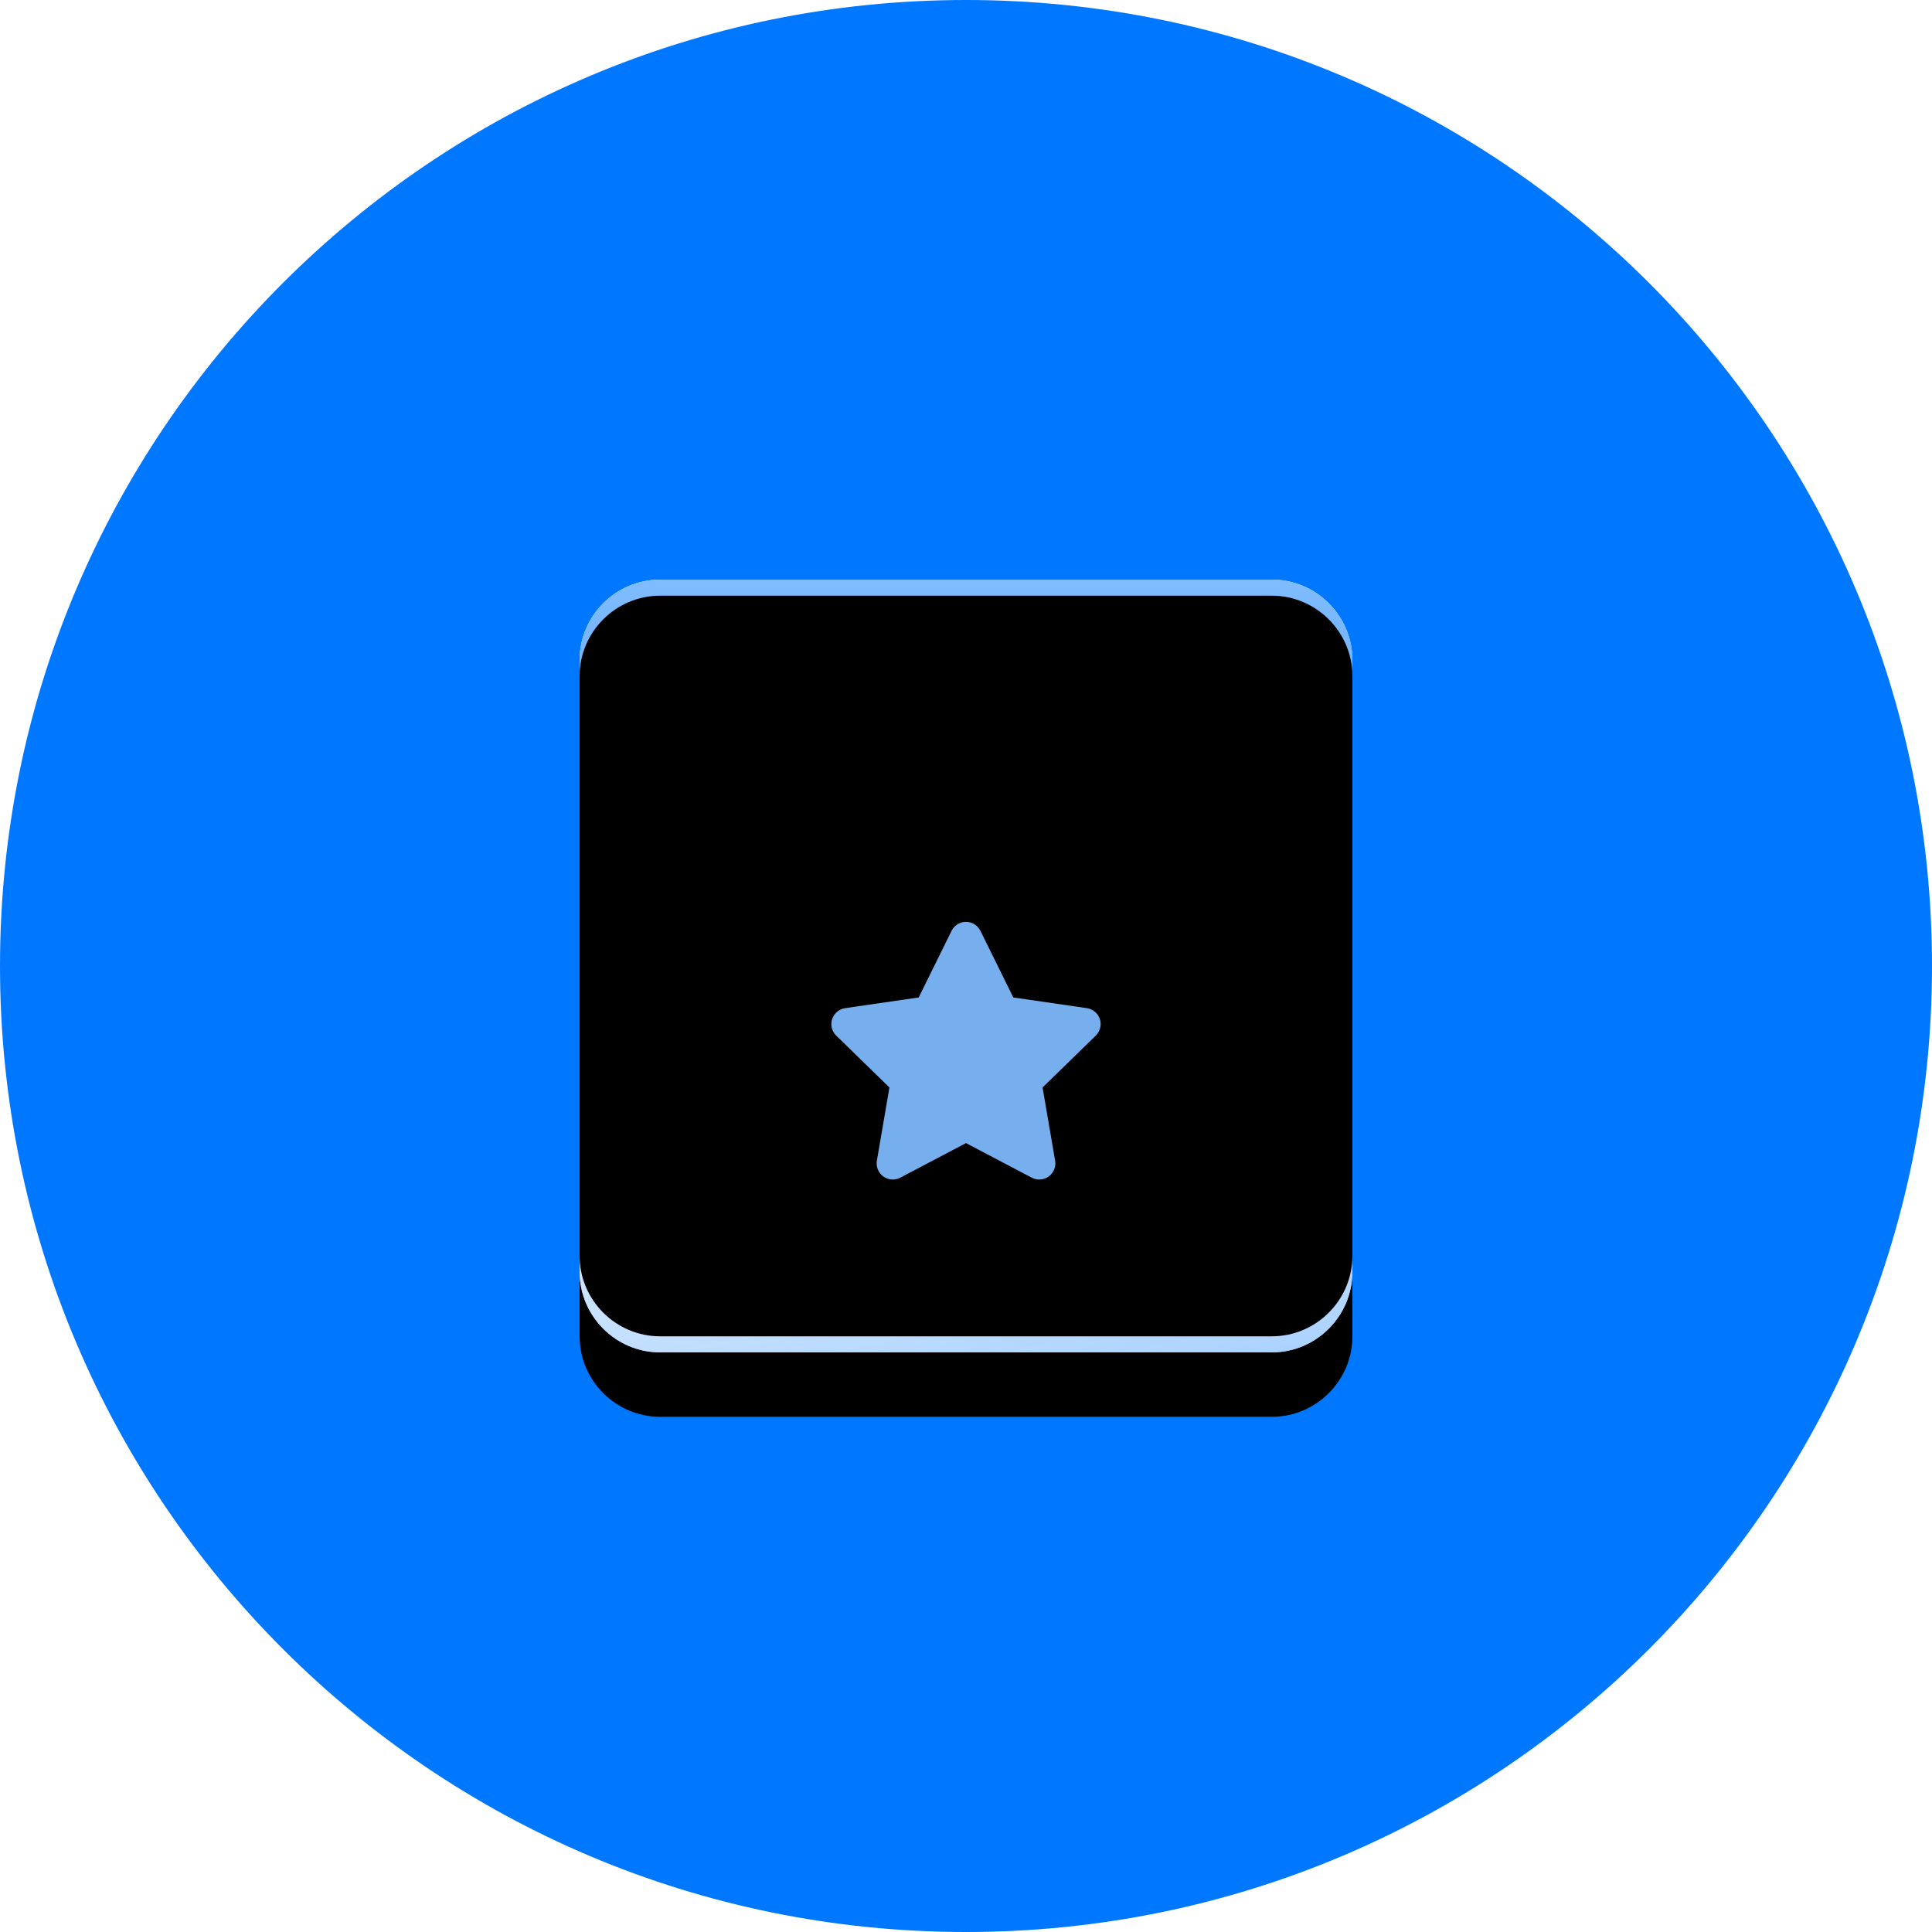 <?xml version="1.0" encoding="UTF-8"?>
<svg width="60px" height="60px" viewBox="0 0 60 60" version="1.1" xmlns="http://www.w3.org/2000/svg" xmlns:xlink="http://www.w3.org/1999/xlink">
    <!-- Generator: Sketch 51.2 (57519) - http://www.bohemiancoding.com/sketch -->
    <title>skeumin/60x60/Wissen/events</title>
    <desc>Created with Sketch.</desc>
    <defs>
        <linearGradient x1="47.024%" y1="-155.535%" x2="47.024%" y2="154.766%" id="linearGradient-1">
            <stop stop-color="#FFFFFF" stop-opacity="0.238" offset="0%"></stop>
            <stop stop-color="#0077FF" stop-opacity="0.477" offset="100%"></stop>
        </linearGradient>
        <path d="M24,2.5 C24,1.125 22.875,0 21.5,0 L2.5,0 C1.125,0 0,1.125 0,2.5 L0,7 L24,7 L24,2.5 Z" id="path-2"></path>
        <filter x="-2.1%" y="-7.1%" width="104.2%" height="114.3%" filterUnits="objectBoundingBox" id="filter-3">
            <feGaussianBlur stdDeviation="0.25" in="SourceAlpha" result="shadowBlurInner1"></feGaussianBlur>
            <feOffset dx="0" dy="0.5" in="shadowBlurInner1" result="shadowOffsetInner1"></feOffset>
            <feComposite in="shadowOffsetInner1" in2="SourceAlpha" operator="arithmetic" k2="-1" k3="1" result="shadowInnerInner1"></feComposite>
            <feColorMatrix values="0 0 0 0 1   0 0 0 0 1   0 0 0 0 1  0 0 0 0.41 0" type="matrix" in="shadowInnerInner1"></feColorMatrix>
        </filter>
        <linearGradient x1="24.395%" y1="-25.742%" x2="100%" y2="233.238%" id="linearGradient-4">
            <stop stop-color="#FFFFFF" stop-opacity="0.238" offset="0%"></stop>
            <stop stop-color="#0077FF" offset="100%"></stop>
        </linearGradient>
        <path d="M2.5,24 C1.125,24 0,22.875 0,21.5 L0,7 C2,7 22.5,7 24,7 L24,21.5 C24,22.875 22.875,24 21.5,24 L2.5,24 Z" id="path-5"></path>
        <filter x="-16.7%" y="-11.8%" width="133.3%" height="147.1%" filterUnits="objectBoundingBox" id="filter-6">
            <feOffset dx="0" dy="2" in="SourceAlpha" result="shadowOffsetOuter1"></feOffset>
            <feGaussianBlur stdDeviation="1" in="shadowOffsetOuter1" result="shadowBlurOuter1"></feGaussianBlur>
            <feColorMatrix values="0 0 0 0 0.116   0 0 0 0 0.378   0 0 0 0 0.615  0 0 0 0.237 0" type="matrix" in="shadowBlurOuter1"></feColorMatrix>
        </filter>
        <filter x="-10.4%" y="-2.9%" width="120.8%" height="129.4%" filterUnits="objectBoundingBox" id="filter-7">
            <feGaussianBlur stdDeviation="0.25" in="SourceAlpha" result="shadowBlurInner1"></feGaussianBlur>
            <feOffset dx="0" dy="-0.5" in="shadowBlurInner1" result="shadowOffsetInner1"></feOffset>
            <feComposite in="shadowOffsetInner1" in2="SourceAlpha" operator="arithmetic" k2="-1" k3="1" result="shadowInnerInner1"></feComposite>
            <feColorMatrix values="0 0 0 0 0   0 0 0 0 0.303   0 0 0 0 0.649  0 0 0 0.431 0" type="matrix" in="shadowInnerInner1"></feColorMatrix>
        </filter>
    </defs>
    <g id="skeumin/60x60/Wissen/events" stroke="none" stroke-width="1" fill="none" fill-rule="evenodd">
        <g id="Icon_calendar">
            <path d="M60,30 C60,46.568 46.568,60 30,60 C13.432,60 0,46.568 0,30 C0,13.432 13.432,0 30,0 C46.568,0 60,13.432 60,30" id="Fill-1" fill="#0077FF"></path>
            <g id="Page-1" transform="translate(18, 18)">
                <path d="M21.5,24 L2.5,24 C1.125,24 0,22.875 0,21.5 L0,2.5 C0,1.125 1.125,0 2.5,0 L21.5,0 C22.875,0 24,1.125 24,2.5 L24,21.5 C24,22.875 22.875,24 21.5,24" id="Fill-1" fill="#FFFFFF"></path>
                <g id="Fill-3">
                    <use fill="#7FBBFF" fill-rule="evenodd" xlink:href="#path-2"></use>
                    <use fill="url(#linearGradient-1)" fill-rule="evenodd" xlink:href="#path-2"></use>
                    <use fill="black" fill-opacity="1" filter="url(#filter-3)" xlink:href="#path-2"></use>
                </g>
                <g id="Fill-1">
                    <use fill="black" fill-opacity="1" filter="url(#filter-6)" xlink:href="#path-5"></use>
                    <use fill="#FFFFFF" fill-rule="evenodd" xlink:href="#path-5"></use>
                    <use fill="url(#linearGradient-4)" fill-rule="evenodd" xlink:href="#path-5"></use>
                    <use fill="black" fill-opacity="1" filter="url(#filter-7)" xlink:href="#path-5"></use>
                </g>
            </g>
        </g>
        <path d="M30,35.5 L27.958,36.574 C27.713,36.702 27.411,36.608 27.283,36.364 C27.231,36.266 27.214,36.155 27.232,36.047 L27.622,33.773 L25.97,32.162 C25.772,31.969 25.768,31.653 25.961,31.455 C26.038,31.376 26.138,31.325 26.247,31.309 L28.531,30.977 L29.552,28.908 C29.674,28.661 29.974,28.559 30.221,28.681 C30.32,28.73 30.4,28.81 30.448,28.908 L31.469,30.977 L33.753,31.309 C34.026,31.349 34.215,31.603 34.176,31.876 C34.16,31.985 34.109,32.085 34.03,32.162 L32.378,33.773 L32.768,36.047 C32.814,36.319 32.632,36.577 32.359,36.624 C32.251,36.642 32.14,36.625 32.042,36.574 L30,35.5 Z" id="Star" fill="#77AFEE"></path>
    </g>
</svg>